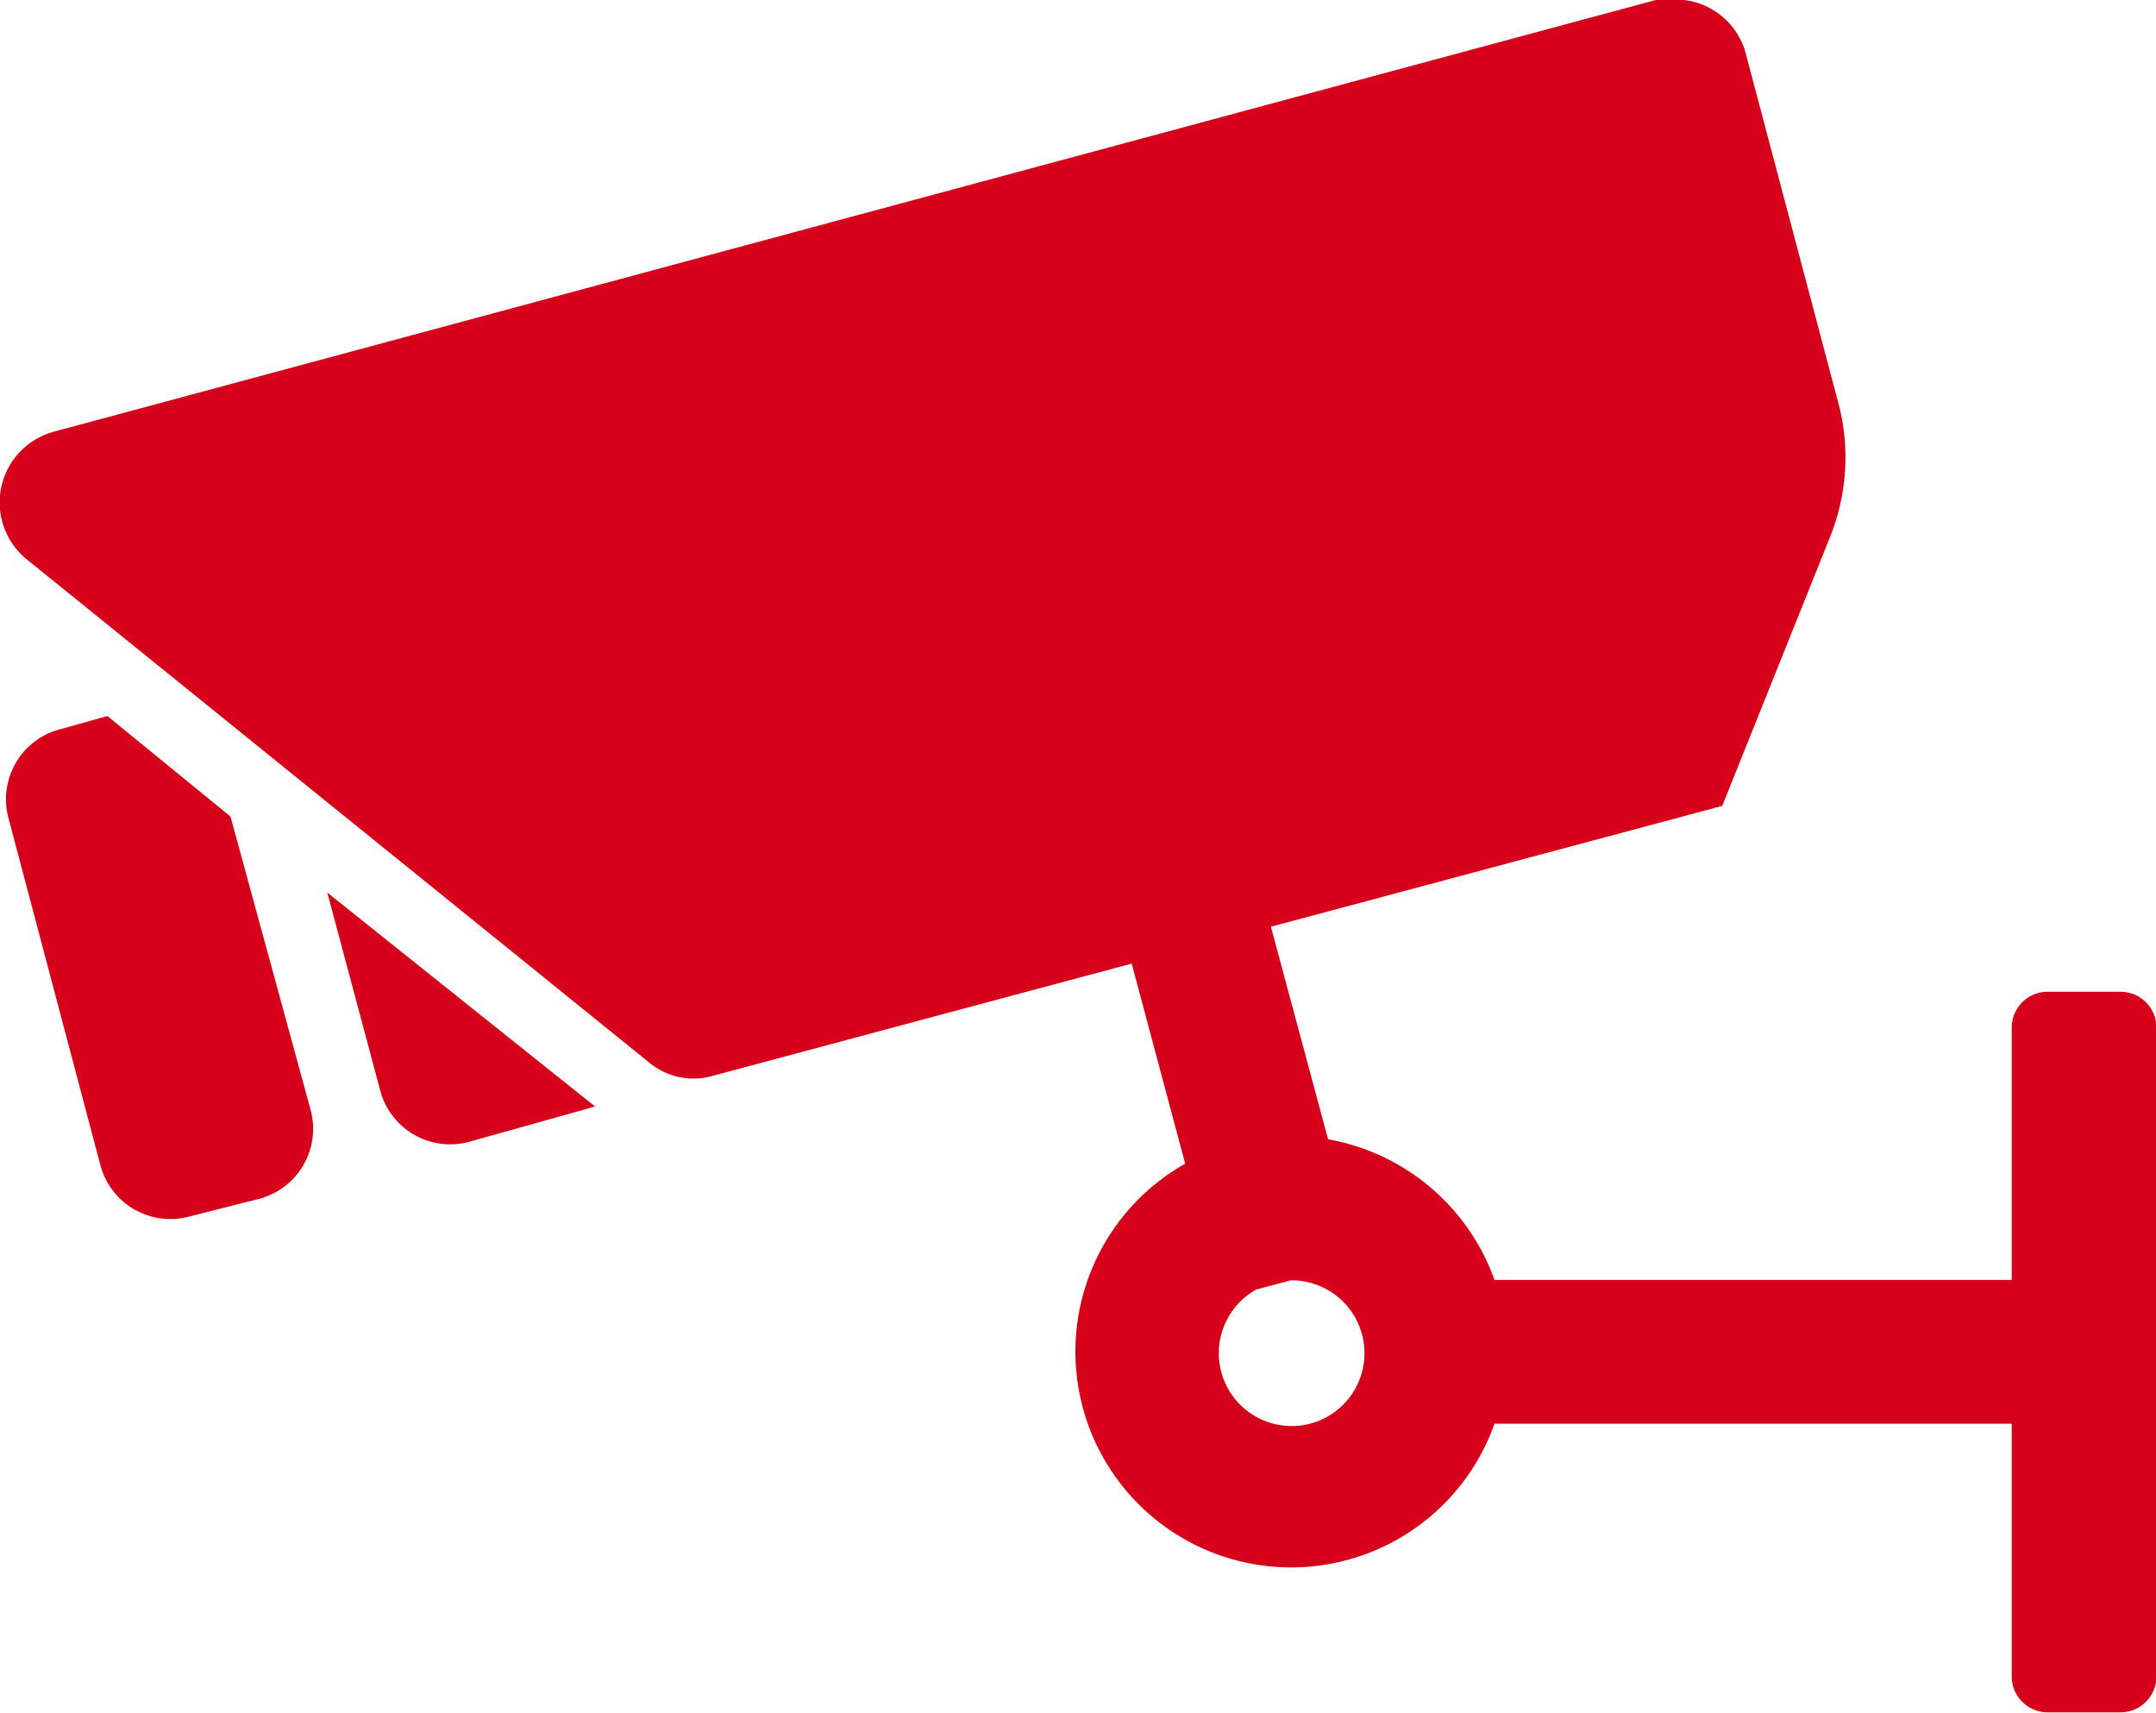 <svg xmlns="http://www.w3.org/2000/svg" viewBox="0 0 46.77 37.15"><defs><style>.cls-1{fill:#d6001a;}</style></defs><g id="Layer_2" data-name="Layer 2"><g id="ΦΙΛΤΡΑ"><path class="cls-1" d="M36.53,0a1.81,1.81,0,0,0-.61,0L1.18,9.36a1.59,1.59,0,0,0-.59,2.78L14.1,23.06h0a1.5,1.5,0,0,0,1.34.28l9.11-2.44,1.16,4.34h0a4.68,4.68,0,1,0,6.71,5.64H43.64v5.48a.78.78,0,0,0,.79.78H46a.78.78,0,0,0,.78-.78V22.29a.78.78,0,0,0-.78-.78H44.43a.78.78,0,0,0-.79.78v5.47H32.42a4.71,4.71,0,0,0-3.61-3.05L27.57,20.1l9.79-2.62,2.33-5.81a4.62,4.62,0,0,0,.17-3l-2-7.55A1.58,1.58,0,0,0,36.53,0ZM2.33,15.53l-1,.28h0A1.57,1.57,0,0,0,.18,17.73l2,7.55a1.57,1.57,0,0,0,1.91,1.11L5.63,26a1.57,1.57,0,0,0,1.11-1.92L5,17.71ZM7.1,19.36l1.15,4.3a1.57,1.57,0,0,0,1.91,1.11L12.91,24ZM28,27.77h0a1.58,1.58,0,1,1-.75.2Z"/></g></g></svg>
